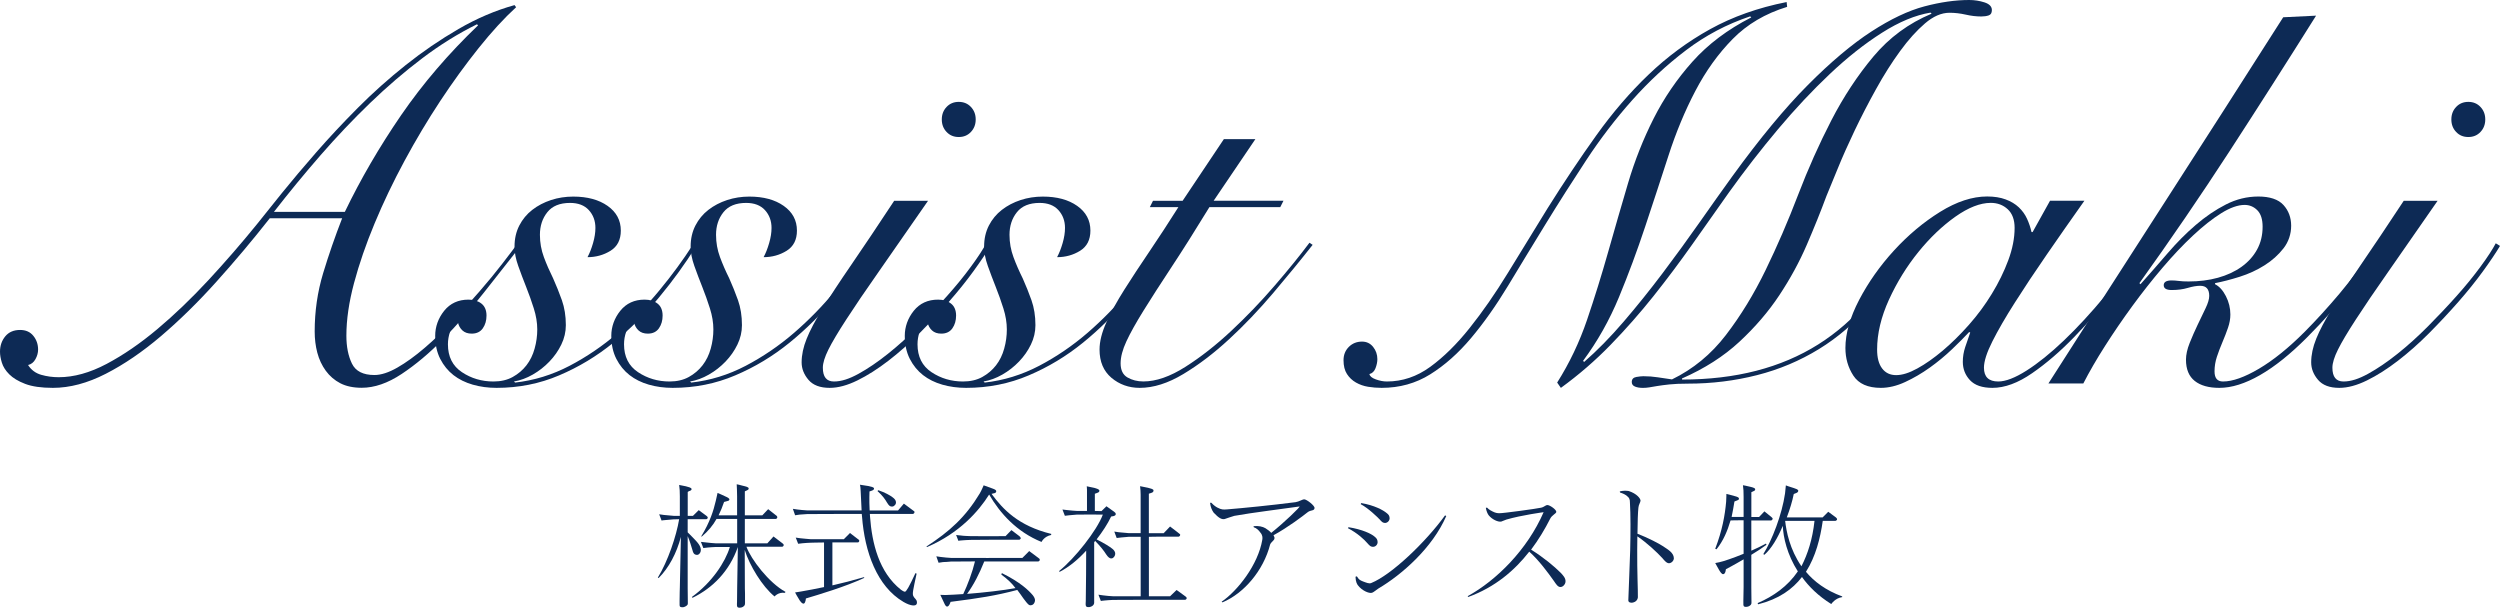 <svg width="181" height="44" viewBox="0 0 181 44" fill="none" xmlns="http://www.w3.org/2000/svg">
<path d="M19.529 15.806C18.277 17.399 16.988 18.929 15.661 20.405C14.335 21.882 13 23.188 11.66 24.331C10.319 25.473 8.985 26.383 7.658 27.062C6.331 27.741 5.055 28.081 3.83 28.081C2.989 28.081 2.319 27.984 1.82 27.792C1.321 27.601 0.938 27.369 0.67 27.1C0.402 26.831 0.222 26.548 0.134 26.254C0.043 25.96 0 25.696 0 25.465C0 25.028 0.129 24.657 0.383 24.349C0.638 24.042 0.994 23.889 1.455 23.889C1.863 23.889 2.182 24.029 2.412 24.312C2.643 24.595 2.758 24.929 2.758 25.311C2.758 25.543 2.694 25.772 2.568 26.003C2.439 26.235 2.262 26.375 2.032 26.427C2.262 26.788 2.581 27.022 2.989 27.138C3.396 27.254 3.817 27.31 4.251 27.31C5.347 27.31 6.503 26.99 7.717 26.348C8.928 25.707 10.153 24.867 11.392 23.827C12.63 22.787 13.86 21.607 15.085 20.287C16.31 18.966 17.484 17.611 18.607 16.227C19.092 15.61 19.698 14.855 20.427 13.956C21.154 13.058 21.976 12.083 22.896 11.03C23.815 9.979 24.815 8.907 25.9 7.816C26.986 6.724 28.141 5.693 29.366 4.717C30.591 3.742 31.867 2.869 33.194 2.101C34.52 1.331 35.874 0.754 37.252 0.369L37.367 0.523C36.499 1.317 35.593 2.306 34.649 3.486C33.706 4.666 32.778 5.943 31.872 7.315C30.966 8.689 30.106 10.13 29.288 11.644C28.471 13.158 27.75 14.664 27.125 16.165C26.501 17.665 26.002 19.109 25.632 20.494C25.262 21.879 25.078 23.151 25.078 24.304C25.078 25.098 25.212 25.772 25.48 26.324C25.748 26.876 26.289 27.151 27.107 27.151C27.592 27.151 28.147 26.971 28.771 26.612C29.396 26.254 30.052 25.78 30.744 25.187C31.433 24.597 32.116 23.943 32.792 23.226C33.467 22.509 34.113 21.795 34.724 21.09C35.338 20.384 35.885 19.718 36.37 19.088C36.855 18.46 37.238 17.953 37.52 17.568L37.788 17.684C36.919 18.786 36 19.955 35.032 21.186C34.062 22.418 33.078 23.541 32.084 24.554C31.09 25.567 30.087 26.408 29.079 27.076C28.072 27.744 27.107 28.075 26.19 28.075C25.579 28.075 25.061 27.965 24.641 27.749C24.22 27.531 23.869 27.229 23.587 26.844C23.306 26.459 23.102 26.022 22.973 25.535C22.845 25.047 22.783 24.535 22.783 23.996C22.783 22.534 22.987 21.13 23.394 19.783C23.802 18.436 24.263 17.108 24.772 15.801H19.526L19.529 15.806ZM24.965 15.343C26.115 12.956 27.474 10.623 29.042 8.338C30.613 6.056 32.467 3.888 34.612 1.835L34.534 1.757C33.18 2.425 31.859 3.244 30.572 4.219C29.283 5.194 28.026 6.272 26.801 7.452C25.576 8.632 24.383 9.89 23.22 11.224C22.059 12.557 20.928 13.931 19.832 15.34H24.962L24.965 15.343Z" fill="#0D2A55"/>
<path d="M50.386 17.846C49.619 19.077 48.732 20.303 47.724 21.52C46.716 22.738 45.612 23.835 44.411 24.81C43.21 25.785 41.902 26.575 40.487 27.175C39.072 27.779 37.557 28.081 35.949 28.081C35.335 28.081 34.762 28.003 34.226 27.849C33.69 27.695 33.223 27.464 32.829 27.157C32.435 26.849 32.116 26.459 31.872 25.982C31.631 25.508 31.508 24.95 31.508 24.309C31.508 23.668 31.725 23.04 32.159 22.501C32.593 21.962 33.18 21.693 33.92 21.693C34.303 21.693 34.614 21.79 34.858 21.981C35.099 22.172 35.223 22.463 35.223 22.846C35.223 23.207 35.134 23.514 34.955 23.77C34.775 24.026 34.507 24.155 34.151 24.155C33.869 24.155 33.647 24.077 33.48 23.924C33.314 23.77 33.207 23.576 33.156 23.347C32.875 23.501 32.684 23.727 32.583 24.021C32.481 24.317 32.43 24.616 32.43 24.926C32.43 25.823 32.767 26.497 33.446 26.947C34.121 27.396 34.882 27.62 35.724 27.62C36.26 27.62 36.726 27.512 37.12 27.294C37.514 27.076 37.847 26.793 38.115 26.448C38.383 26.101 38.581 25.696 38.707 25.236C38.836 24.775 38.898 24.312 38.898 23.851C38.898 23.363 38.814 22.857 38.648 22.331C38.482 21.806 38.297 21.286 38.093 20.772C37.89 20.26 37.697 19.753 37.52 19.252C37.34 18.751 37.252 18.285 37.252 17.849C37.252 17.285 37.367 16.779 37.597 16.329C37.828 15.882 38.139 15.502 38.536 15.195C38.932 14.888 39.383 14.651 39.895 14.483C40.404 14.316 40.94 14.233 41.503 14.233C42.524 14.233 43.352 14.457 43.99 14.906C44.628 15.356 44.947 15.952 44.947 16.695C44.947 17.363 44.698 17.849 44.199 18.158C43.701 18.465 43.146 18.619 42.535 18.619C42.688 18.336 42.822 17.997 42.937 17.598C43.052 17.202 43.108 16.835 43.108 16.501C43.108 15.989 42.948 15.559 42.631 15.211C42.312 14.863 41.859 14.691 41.272 14.691C40.533 14.691 39.983 14.915 39.627 15.364C39.267 15.814 39.09 16.359 39.09 17C39.09 17.566 39.187 18.104 39.377 18.616C39.568 19.131 39.793 19.643 40.047 20.155C40.278 20.669 40.487 21.195 40.68 21.733C40.87 22.272 40.967 22.876 40.967 23.541C40.967 24.029 40.857 24.497 40.64 24.945C40.423 25.395 40.136 25.804 39.779 26.176C39.423 26.548 39.021 26.863 38.573 27.119C38.126 27.375 37.673 27.542 37.214 27.62L37.292 27.698C38.67 27.545 39.983 27.14 41.235 26.486C42.484 25.831 43.653 25.036 44.738 24.099C45.824 23.161 46.823 22.137 47.743 21.019C48.662 19.904 49.466 18.808 50.155 17.73L50.386 17.846Z" fill="#0D2A55"/>
<path d="M63.136 17.846C62.37 19.077 61.482 20.303 60.474 21.52C59.467 22.738 58.362 23.835 57.162 24.81C55.961 25.785 54.653 26.575 53.237 27.175C51.822 27.779 50.308 28.081 48.7 28.081C48.086 28.081 47.512 28.003 46.976 27.849C46.44 27.695 45.974 27.464 45.58 27.157C45.186 26.849 44.867 26.459 44.623 25.982C44.382 25.508 44.258 24.95 44.258 24.309C44.258 23.668 44.475 23.04 44.91 22.501C45.344 21.962 45.931 21.693 46.671 21.693C47.054 21.693 47.365 21.79 47.609 21.981C47.85 22.172 47.973 22.463 47.973 22.846C47.973 23.207 47.885 23.514 47.705 23.77C47.526 24.026 47.258 24.155 46.901 24.155C46.62 24.155 46.397 24.077 46.231 23.924C46.065 23.77 45.958 23.576 45.907 23.347C45.625 23.501 45.435 23.727 45.333 24.021C45.231 24.317 45.18 24.616 45.18 24.926C45.18 25.823 45.518 26.497 46.196 26.947C46.872 27.396 47.633 27.62 48.474 27.62C49.011 27.62 49.477 27.512 49.871 27.294C50.265 27.076 50.597 26.793 50.865 26.448C51.133 26.101 51.332 25.696 51.458 25.236C51.586 24.775 51.648 24.312 51.648 23.851C51.648 23.363 51.565 22.857 51.399 22.331C51.233 21.806 51.048 21.286 50.844 20.772C50.64 20.26 50.447 19.753 50.27 19.252C50.091 18.751 50.002 18.285 50.002 17.849C50.002 17.285 50.118 16.779 50.348 16.329C50.579 15.882 50.889 15.502 51.286 15.195C51.683 14.888 52.133 14.651 52.645 14.483C53.154 14.316 53.691 14.233 54.253 14.233C55.275 14.233 56.103 14.457 56.741 14.906C57.379 15.356 57.698 15.952 57.698 16.695C57.698 17.363 57.448 17.849 56.95 18.158C56.451 18.465 55.896 18.619 55.285 18.619C55.438 18.336 55.572 17.997 55.687 17.598C55.803 17.202 55.859 16.835 55.859 16.501C55.859 15.989 55.698 15.559 55.382 15.211C55.063 14.863 54.61 14.691 54.023 14.691C53.283 14.691 52.734 14.915 52.377 15.364C52.018 15.814 51.841 16.359 51.841 17C51.841 17.566 51.938 18.104 52.128 18.616C52.318 19.131 52.543 19.643 52.798 20.155C53.028 20.669 53.237 21.195 53.431 21.733C53.621 22.272 53.717 22.876 53.717 23.541C53.717 24.029 53.607 24.497 53.39 24.945C53.173 25.395 52.886 25.804 52.53 26.176C52.173 26.548 51.771 26.863 51.324 27.119C50.876 27.375 50.423 27.542 49.965 27.62L50.042 27.698C51.42 27.545 52.734 27.14 53.985 26.486C55.234 25.831 56.403 25.036 57.489 24.099C58.574 23.161 59.574 22.137 60.493 21.019C61.413 19.904 62.217 18.808 62.906 17.73L63.136 17.846Z" fill="#0D2A55"/>
<path d="M67.192 14.535C65.787 16.561 64.6 18.269 63.632 19.654C62.662 21.038 61.876 22.194 61.279 23.118C60.678 24.042 60.244 24.772 59.976 25.311C59.708 25.85 59.574 26.286 59.574 26.62C59.574 27.289 59.842 27.62 60.378 27.62C60.914 27.62 61.482 27.434 62.158 27.062C62.833 26.691 63.541 26.211 64.283 25.618C65.023 25.028 65.763 24.363 66.503 23.617C67.242 22.87 67.939 22.135 68.588 21.405C69.239 20.675 69.813 19.969 70.311 19.287C70.81 18.608 71.172 18.05 71.402 17.614L71.708 17.805C71.402 18.32 70.987 18.934 70.464 19.654C69.942 20.373 69.347 21.111 68.684 21.865C68.02 22.622 67.317 23.371 66.578 24.118C65.838 24.861 65.085 25.529 64.318 26.119C63.552 26.709 62.806 27.184 62.077 27.542C61.348 27.9 60.681 28.081 60.067 28.081C59.378 28.081 58.866 27.889 58.537 27.504C58.207 27.119 58.038 26.696 58.038 26.235C58.038 25.696 58.159 25.125 58.403 24.522C58.644 23.918 59.035 23.183 59.571 22.31C60.107 21.437 60.801 20.381 61.657 19.136C62.512 17.892 63.538 16.359 64.739 14.537H67.189L67.192 14.535ZM69.413 7.376C69.77 7.376 70.065 7.498 70.295 7.743C70.526 7.988 70.641 8.287 70.641 8.648C70.641 9.009 70.526 9.308 70.295 9.553C70.065 9.798 69.773 9.92 69.413 9.92C69.054 9.92 68.762 9.798 68.532 9.553C68.301 9.311 68.186 9.009 68.186 8.648C68.186 8.287 68.301 7.988 68.532 7.743C68.762 7.5 69.054 7.376 69.413 7.376Z" fill="#0D2A55"/>
<path d="M84.383 17.846C83.617 19.077 82.73 20.303 81.722 21.52C80.714 22.738 79.61 23.835 78.409 24.81C77.208 25.785 75.9 26.575 74.485 27.175C73.07 27.779 71.555 28.081 69.947 28.081C69.333 28.081 68.76 28.003 68.223 27.849C67.687 27.695 67.221 27.464 66.827 27.157C66.433 26.849 66.114 26.459 65.87 25.982C65.629 25.508 65.506 24.95 65.506 24.309C65.506 23.668 65.723 23.04 66.157 22.501C66.591 21.962 67.178 21.693 67.918 21.693C68.301 21.693 68.612 21.79 68.856 21.981C69.097 22.172 69.221 22.463 69.221 22.846C69.221 23.207 69.132 23.514 68.953 23.77C68.773 24.026 68.505 24.155 68.148 24.155C67.867 24.155 67.644 24.077 67.478 23.924C67.312 23.77 67.205 23.576 67.154 23.347C66.873 23.501 66.682 23.727 66.58 24.021C66.478 24.317 66.428 24.616 66.428 24.926C66.428 25.823 66.765 26.497 67.444 26.947C68.119 27.396 68.88 27.62 69.722 27.62C70.258 27.62 70.724 27.512 71.118 27.294C71.512 27.076 71.845 26.793 72.113 26.448C72.381 26.101 72.579 25.696 72.705 25.236C72.834 24.775 72.895 24.312 72.895 23.851C72.895 23.363 72.812 22.857 72.646 22.331C72.48 21.806 72.295 21.286 72.091 20.772C71.888 20.26 71.695 19.753 71.518 19.252C71.338 18.751 71.25 18.285 71.25 17.849C71.25 17.285 71.365 16.779 71.595 16.329C71.826 15.882 72.137 15.502 72.534 15.195C72.93 14.888 73.38 14.651 73.892 14.483C74.402 14.316 74.938 14.233 75.501 14.233C76.522 14.233 77.35 14.457 77.988 14.906C78.626 15.356 78.945 15.952 78.945 16.695C78.945 17.363 78.696 17.849 78.197 18.158C77.699 18.465 77.144 18.619 76.533 18.619C76.685 18.336 76.819 17.997 76.935 17.598C77.05 17.202 77.106 16.835 77.106 16.501C77.106 15.989 76.945 15.559 76.629 15.211C76.31 14.863 75.857 14.691 75.27 14.691C74.53 14.691 73.981 14.915 73.624 15.364C73.265 15.814 73.088 16.359 73.088 17C73.088 17.566 73.185 18.104 73.375 18.616C73.565 19.131 73.791 19.643 74.045 20.155C74.276 20.669 74.485 21.195 74.678 21.733C74.868 22.272 74.965 22.876 74.965 23.541C74.965 24.029 74.855 24.497 74.638 24.945C74.421 25.395 74.134 25.804 73.777 26.176C73.421 26.548 73.019 26.863 72.571 27.119C72.123 27.375 71.67 27.542 71.212 27.62L71.29 27.698C72.668 27.545 73.981 27.14 75.233 26.486C76.482 25.831 77.65 25.036 78.736 24.099C79.821 23.161 80.821 22.137 81.741 21.019C82.66 19.904 83.464 18.808 84.153 17.73L84.383 17.846Z" fill="#0D2A55"/>
<path d="M90.891 10.071L87.868 14.535H92.923L92.692 14.995H87.562C86.541 16.663 85.63 18.107 84.826 19.325C84.022 20.543 83.346 21.596 82.797 22.48C82.247 23.366 81.832 24.11 81.553 24.71C81.272 25.314 81.132 25.845 81.132 26.308C81.132 26.796 81.298 27.135 81.631 27.329C81.963 27.52 82.346 27.617 82.781 27.617C83.7 27.617 84.713 27.264 85.825 26.558C86.935 25.853 88.039 24.988 89.138 23.961C90.235 22.935 91.283 21.844 92.277 20.691C93.272 19.538 94.116 18.498 94.805 17.574L95.035 17.727C94.167 18.832 93.215 19.99 92.183 21.211C91.149 22.428 90.085 23.547 88.986 24.559C87.889 25.573 86.785 26.413 85.673 27.081C84.563 27.749 83.51 28.081 82.515 28.081C81.725 28.081 81.041 27.835 80.467 27.351C79.894 26.863 79.607 26.184 79.607 25.311C79.607 24.721 79.773 24.061 80.106 23.328C80.438 22.598 80.872 21.809 81.408 20.963C81.944 20.117 82.55 19.193 83.228 18.193C83.904 17.194 84.6 16.13 85.314 14.998H83.247L83.477 14.537H85.622L88.608 10.073H90.905L90.891 10.071Z" fill="#0D2A55"/>
<path d="M138.315 17.423C137.524 19.193 136.568 20.731 135.444 22.041C134.321 23.35 133.07 24.427 131.692 25.273C130.314 26.119 128.821 26.75 127.213 27.159C125.605 27.569 123.932 27.776 122.198 27.776C121.662 27.776 121.214 27.795 120.858 27.833C120.501 27.871 120.207 27.911 119.976 27.949C119.746 27.986 119.555 28.019 119.402 28.046C119.25 28.07 119.097 28.083 118.944 28.083C118.714 28.083 118.523 28.051 118.37 27.986C118.218 27.922 118.14 27.814 118.14 27.66C118.14 27.456 118.247 27.334 118.464 27.294C118.681 27.256 118.853 27.238 118.982 27.238C119.338 27.238 119.684 27.264 120.016 27.316C120.349 27.367 120.692 27.418 121.051 27.469C122.581 26.726 123.884 25.653 124.956 24.255C126.028 22.857 126.985 21.292 127.827 19.559C128.668 17.827 129.454 16.014 130.18 14.114C130.907 12.215 131.711 10.415 132.593 8.707C133.474 7.002 134.488 5.461 135.637 4.09C136.787 2.718 138.189 1.684 139.848 0.991L139.771 0.913C138.672 1.094 137.498 1.581 136.249 2.376C134.997 3.171 133.74 4.165 132.477 5.359C131.215 6.552 129.963 7.886 128.725 9.359C127.486 10.836 126.307 12.355 125.184 13.921C124.316 15.152 123.428 16.41 122.522 17.692C121.616 18.975 120.678 20.225 119.708 21.445C118.738 22.663 117.703 23.837 116.607 24.966C115.511 26.095 114.31 27.135 113.007 28.083L112.739 27.698C113.632 26.286 114.353 24.772 114.902 23.159C115.452 21.542 115.961 19.901 116.433 18.234C116.904 16.566 117.384 14.912 117.869 13.268C118.354 11.628 118.974 10.062 119.727 8.573C120.48 7.086 121.418 5.712 122.541 4.456C123.664 3.201 125.079 2.134 126.792 1.261L126.714 1.183C125.029 1.748 123.485 2.562 122.083 3.626C120.678 4.69 119.378 5.897 118.178 7.244C116.977 8.592 115.867 10.041 114.846 11.593C113.825 13.145 112.841 14.691 111.897 16.229C110.954 17.768 110.045 19.258 109.18 20.694C108.311 22.129 107.418 23.393 106.499 24.484C105.58 25.575 104.599 26.445 103.551 27.1C102.503 27.755 101.331 28.081 100.029 28.081C99.696 28.081 99.372 28.054 99.053 28.003C98.734 27.951 98.442 27.849 98.171 27.695C97.903 27.542 97.686 27.337 97.52 27.078C97.354 26.823 97.271 26.488 97.271 26.079C97.271 25.694 97.399 25.373 97.654 25.117C97.909 24.861 98.228 24.732 98.611 24.732C98.943 24.732 99.211 24.861 99.415 25.117C99.619 25.373 99.721 25.669 99.721 26.003C99.721 26.208 99.675 26.427 99.587 26.658C99.495 26.89 99.351 27.03 99.147 27.081C99.171 27.235 99.324 27.364 99.605 27.466C99.887 27.569 100.155 27.62 100.409 27.62C101.532 27.62 102.578 27.267 103.548 26.561C104.518 25.855 105.467 24.921 106.4 23.751C107.333 22.585 108.257 21.251 109.177 19.75C110.096 18.25 111.053 16.69 112.047 15.076C113.221 13.204 114.395 11.447 115.57 9.804C116.744 8.163 118.006 6.692 119.36 5.399C120.713 4.103 122.198 3.007 123.82 2.109C125.441 1.212 127.285 0.558 129.352 0.148L129.389 0.496C127.805 0.983 126.492 1.759 125.447 2.823C124.399 3.888 123.501 5.138 122.748 6.576C121.994 8.012 121.343 9.578 120.796 11.272C120.247 12.964 119.687 14.678 119.11 16.41C118.534 18.142 117.904 19.842 117.215 21.51C116.526 23.177 115.658 24.718 114.613 26.128L114.69 26.206C115.634 25.384 116.585 24.417 117.542 23.301C118.499 22.186 119.437 21.019 120.357 19.799C121.276 18.581 122.163 17.361 123.018 16.143C123.873 14.925 124.669 13.802 125.412 12.775C127.403 10.03 129.226 7.824 130.888 6.156C132.547 4.488 134.077 3.201 135.482 2.287C136.886 1.377 138.168 0.768 139.331 0.461C140.492 0.154 141.572 0 142.566 0C142.949 0 143.319 0.057 143.676 0.172C144.032 0.288 144.212 0.474 144.212 0.73C144.212 0.935 144.134 1.064 143.981 1.115C143.829 1.167 143.649 1.193 143.445 1.193C143.086 1.193 142.711 1.15 142.317 1.059C141.92 0.97 141.532 0.924 141.148 0.924C140.561 0.924 139.969 1.18 139.369 1.695C138.768 2.209 138.168 2.875 137.57 3.696C136.97 4.518 136.388 5.434 135.828 6.447C135.265 7.46 134.75 8.462 134.278 9.448C133.807 10.437 133.397 11.353 133.054 12.199C132.71 13.045 132.434 13.713 132.231 14.201C131.823 15.305 131.349 16.477 130.813 17.722C130.277 18.966 129.612 20.184 128.821 21.378C128.031 22.571 127.066 23.692 125.932 24.745C124.795 25.799 123.412 26.683 121.777 27.402V27.48C125.656 27.48 128.942 26.634 131.636 24.939C134.329 23.245 136.452 20.72 138.01 17.358L138.315 17.436V17.423Z" fill="#0D2A55"/>
<path d="M148.423 14.535H150.91C149.967 15.868 149.058 17.164 148.192 18.422C147.324 19.68 146.552 20.842 145.876 21.906C145.198 22.97 144.657 23.907 144.249 24.716C143.842 25.524 143.638 26.16 143.638 26.62C143.638 27.289 143.984 27.62 144.673 27.62C145.209 27.62 145.893 27.356 146.721 26.831C147.549 26.305 148.45 25.581 149.42 24.657C150.39 23.732 151.385 22.655 152.406 21.424C153.427 20.192 154.397 18.883 155.317 17.498L155.547 17.576C154.858 18.63 154.049 19.764 153.116 20.982C152.183 22.2 151.208 23.336 150.186 24.387C149.165 25.441 148.144 26.319 147.123 27.022C146.102 27.728 145.145 28.081 144.252 28.081C143.512 28.081 142.971 27.895 142.625 27.523C142.279 27.151 142.108 26.709 142.108 26.195C142.108 25.837 142.164 25.484 142.279 25.136C142.395 24.788 142.515 24.438 142.644 24.077L142.566 24.04C142.234 24.398 141.821 24.815 141.322 25.29C140.824 25.764 140.288 26.208 139.714 26.618C139.141 27.027 138.546 27.375 137.934 27.658C137.323 27.941 136.734 28.081 136.174 28.081C135.23 28.081 134.565 27.784 134.182 27.194C133.799 26.604 133.608 25.939 133.608 25.193C133.608 24.142 133.941 22.981 134.603 21.709C135.268 20.44 136.109 19.247 137.13 18.131C138.152 17.016 139.261 16.087 140.462 15.34C141.66 14.597 142.797 14.225 143.869 14.225C144.378 14.225 144.826 14.295 145.209 14.438C145.592 14.578 145.911 14.772 146.166 15.014C146.421 15.259 146.619 15.534 146.758 15.841C146.898 16.148 147.008 16.469 147.083 16.803H147.16L148.423 14.532V14.535ZM135.903 25.311C135.903 25.901 136.023 26.357 136.267 26.677C136.509 26.998 136.846 27.159 137.283 27.159C137.72 27.159 138.227 27 138.814 26.677C139.401 26.357 140.012 25.925 140.652 25.387C141.29 24.848 141.923 24.225 142.547 23.52C143.172 22.814 143.727 22.065 144.212 21.267C144.697 20.473 145.094 19.664 145.399 18.843C145.705 18.021 145.858 17.24 145.858 16.496C145.858 15.906 145.691 15.456 145.359 15.149C145.027 14.842 144.619 14.688 144.134 14.688C143.368 14.688 142.513 15.022 141.569 15.688C140.626 16.356 139.73 17.207 138.889 18.247C138.047 19.287 137.339 20.435 136.763 21.69C136.19 22.948 135.903 24.153 135.903 25.308V25.311Z" fill="#0D2A55"/>
<path d="M167.679 1.142C165.585 4.478 163.492 7.756 161.401 10.976C159.308 14.195 157.139 17.372 154.893 20.5L154.971 20.578C155.636 19.834 156.292 19.082 156.944 18.325C157.595 17.568 158.27 16.889 158.973 16.286C159.675 15.682 160.401 15.189 161.155 14.804C161.908 14.419 162.693 14.228 163.508 14.228C164.323 14.228 164.955 14.432 165.325 14.845C165.695 15.254 165.88 15.755 165.88 16.345C165.88 16.935 165.695 17.506 165.325 17.98C164.955 18.455 164.497 18.867 163.947 19.212C163.398 19.559 162.798 19.834 162.149 20.039C161.498 20.244 160.905 20.397 160.369 20.5V20.578C160.675 20.731 160.937 21.019 161.155 21.442C161.372 21.865 161.479 22.307 161.479 22.771C161.479 23.078 161.423 23.398 161.307 23.732C161.192 24.067 161.058 24.411 160.905 24.772C160.752 25.131 160.618 25.484 160.503 25.831C160.388 26.179 160.332 26.532 160.332 26.89C160.332 27.378 160.535 27.62 160.945 27.62C161.634 27.62 162.503 27.313 163.548 26.696C164.593 26.079 165.706 25.182 166.88 24.002C167.697 23.18 168.526 22.27 169.37 21.27C170.212 20.27 171.117 19.064 172.088 17.652L172.431 17.884C171.946 18.576 171.238 19.527 170.305 20.731C169.373 21.938 168.282 23.169 167.033 24.425C165.832 25.632 164.698 26.542 163.626 27.157C162.554 27.774 161.57 28.081 160.677 28.081C159.911 28.081 159.318 27.914 158.898 27.58C158.477 27.245 158.265 26.734 158.265 26.041C158.265 25.683 158.354 25.279 158.533 24.829C158.713 24.382 158.903 23.943 159.107 23.52C159.31 23.097 159.503 22.698 159.68 22.326C159.86 21.954 159.948 21.653 159.948 21.421C159.948 20.933 159.731 20.691 159.297 20.691C159.042 20.691 158.742 20.742 158.396 20.844C158.051 20.947 157.662 20.998 157.228 20.998C156.845 20.998 156.654 20.882 156.654 20.65C156.654 20.419 156.845 20.303 157.228 20.303C157.381 20.303 157.552 20.316 157.745 20.34C157.935 20.367 158.171 20.378 158.453 20.378C159.219 20.378 159.927 20.289 160.578 20.109C161.23 19.928 161.798 19.667 162.283 19.32C162.768 18.972 163.143 18.557 163.411 18.069C163.679 17.582 163.813 17.029 163.813 16.415C163.813 15.876 163.685 15.48 163.43 15.222C163.176 14.966 162.867 14.836 162.511 14.836C162.026 14.836 161.463 15.036 160.825 15.432C160.187 15.831 159.503 16.369 158.777 17.048C158.051 17.727 157.308 18.511 156.558 19.395C155.805 20.281 155.078 21.203 154.376 22.164C153.674 23.126 153.017 24.088 152.403 25.05C151.789 26.012 151.267 26.917 150.832 27.763H148.305C151.138 23.326 153.966 18.918 156.786 14.546C159.605 10.173 162.446 5.738 165.304 1.25L167.679 1.134V1.142Z" fill="#0D2A55"/>
<path d="M176.484 14.535C175.079 16.561 173.892 18.269 172.924 19.654C171.954 21.038 171.168 22.194 170.571 23.118C169.97 24.042 169.536 24.772 169.268 25.311C169 25.85 168.866 26.286 168.866 26.62C168.866 27.289 169.134 27.62 169.67 27.62C170.206 27.62 170.774 27.434 171.45 27.062C172.125 26.691 172.833 26.211 173.575 25.618C174.315 25.028 175.055 24.363 175.795 23.617C176.534 22.87 177.231 22.135 177.88 21.405C178.531 20.675 179.105 19.969 179.604 19.287C180.102 18.608 180.464 18.05 180.694 17.614L181 17.805C180.694 18.32 180.279 18.934 179.756 19.654C179.234 20.373 178.639 21.111 177.977 21.865C177.312 22.622 176.61 23.371 175.87 24.118C175.13 24.861 174.377 25.529 173.61 26.119C172.844 26.709 172.099 27.184 171.369 27.542C170.64 27.9 169.973 28.081 169.359 28.081C168.67 28.081 168.158 27.889 167.829 27.504C167.499 27.119 167.33 26.696 167.33 26.235C167.33 25.696 167.451 25.125 167.695 24.522C167.936 23.918 168.327 23.183 168.863 22.31C169.399 21.437 170.094 20.381 170.949 19.136C171.804 17.892 172.83 16.359 174.031 14.537H176.481L176.484 14.535ZM178.706 7.376C179.062 7.376 179.357 7.498 179.587 7.743C179.818 7.988 179.933 8.287 179.933 8.648C179.933 9.009 179.818 9.308 179.587 9.553C179.357 9.798 179.065 9.92 178.706 9.92C178.346 9.92 178.054 9.798 177.824 9.553C177.593 9.311 177.478 9.009 177.478 8.648C177.478 8.287 177.593 7.988 177.824 7.743C178.054 7.5 178.346 7.376 178.706 7.376Z" fill="#0D2A55"/>
<path d="M49.799 43.62C49.799 43.669 49.809 43.728 49.769 43.795C49.702 43.882 49.565 43.941 49.48 43.96C49.402 43.971 49.335 43.971 49.268 43.941C49.182 43.903 49.201 43.795 49.201 43.523C49.201 43.038 49.22 42.572 49.22 42.545L49.297 38.871C48.989 40.053 48.418 41.12 47.687 41.848L47.627 41.818C48.351 40.643 48.968 38.811 49.171 37.591C49.027 37.602 48.823 37.602 48.756 37.602C48.592 37.612 48.351 37.639 48.206 37.65C48.072 37.65 47.898 37.688 47.898 37.688L47.724 37.233C47.724 37.233 47.946 37.262 48.051 37.281C48.292 37.3 48.582 37.33 48.785 37.348H49.22V35.923C49.22 35.923 49.22 35.67 49.209 35.487C49.198 35.379 49.171 35.11 49.171 35.11C49.171 35.11 49.48 35.169 49.654 35.207C49.799 35.255 50.069 35.293 50.069 35.411C50.069 35.508 49.954 35.538 49.887 35.557C49.791 35.605 49.791 35.624 49.791 35.624V37.351H50.166L50.589 36.934C50.589 36.934 51.072 37.292 51.139 37.34C51.224 37.4 51.224 37.427 51.224 37.427C51.224 37.427 51.254 37.475 51.235 37.505C51.217 37.583 51.128 37.591 51.128 37.591H49.788V38.542C49.903 38.658 50.04 38.784 50.185 38.941C50.455 39.221 50.801 39.552 50.734 39.9C50.705 40.045 50.589 40.191 50.434 40.172C50.222 40.153 50.174 39.978 50.144 39.862C50.048 39.552 49.941 39.164 49.788 38.814V42.578C49.788 42.675 49.788 43.081 49.799 43.626V43.62ZM56.869 42.863L56.821 42.923C56.339 42.855 56.079 43.184 56.079 43.184C55.191 42.467 54.264 40.934 53.918 39.819L53.929 42.602C53.94 42.71 53.94 43.117 53.94 43.65C53.94 43.699 53.94 43.766 53.902 43.833C53.843 43.911 53.739 43.979 53.632 43.989C53.565 44.008 53.498 44 53.428 43.979C53.342 43.93 53.35 43.833 53.361 43.561C53.361 43.076 53.371 42.61 53.371 42.572L53.42 39.606C52.803 41.363 51.597 42.572 50.139 43.281L50.091 43.222C51.549 42.166 52.514 40.689 52.841 39.603H51.79C51.627 39.603 51.385 39.633 51.241 39.641C51.107 39.652 50.922 39.679 50.922 39.679L50.747 39.232C50.747 39.232 50.978 39.251 51.085 39.269C51.326 39.307 51.616 39.318 51.82 39.337H53.371V37.572H51.876C51.616 38.046 51.259 38.464 50.804 38.852C50.774 38.852 50.774 38.814 50.774 38.822C51.401 37.796 51.661 36.961 51.825 36.252C51.884 35.98 51.951 35.689 51.951 35.689C51.951 35.689 52.396 35.872 52.519 35.942C52.653 36.001 52.819 36.077 52.809 36.166C52.79 36.263 52.701 36.263 52.645 36.282C52.519 36.319 52.423 36.341 52.423 36.341C52.307 36.691 52.171 37.009 52.026 37.311H53.366V35.923C53.366 35.923 53.366 35.621 53.355 35.449C53.355 35.314 53.337 35.061 53.337 35.061C53.337 35.061 53.637 35.12 53.782 35.169C53.937 35.207 54.205 35.255 54.205 35.363C54.205 35.449 54.146 35.471 54.071 35.508C53.964 35.546 53.926 35.576 53.926 35.576V37.311H55.191L55.615 36.864C55.615 36.864 56.105 37.252 56.183 37.311C56.261 37.359 56.261 37.397 56.261 37.397C56.261 37.397 56.29 37.435 56.272 37.475C56.253 37.553 56.175 37.572 56.175 37.572H53.926V39.337H55.556L56.001 38.841C56.001 38.841 56.569 39.277 56.639 39.326C56.725 39.385 56.725 39.412 56.725 39.412C56.725 39.412 56.754 39.461 56.735 39.498C56.698 39.577 56.628 39.585 56.628 39.585H54.042C54.369 40.487 55.663 42.193 56.869 42.852V42.863Z" fill="#0D2A55"/>
<path d="M57.566 37.305L57.403 36.839C57.403 36.839 57.625 36.877 57.73 36.888C57.96 36.917 58.164 36.936 58.472 36.955H62.38C62.351 36.392 62.313 35.568 62.313 35.568C62.313 35.568 62.303 35.433 62.294 35.288C62.284 35.172 62.257 35.093 62.257 35.093C62.257 35.093 62.721 35.161 62.884 35.191C63.04 35.228 63.281 35.269 63.281 35.366C63.281 35.452 63.203 35.492 63.125 35.522C63.018 35.56 62.951 35.581 62.951 35.581C62.951 35.581 62.922 36.212 62.962 36.958H65.018L65.441 36.462C65.441 36.462 66.02 36.888 66.106 36.958C66.165 36.987 66.202 37.036 66.202 37.036C66.202 37.036 66.221 37.084 66.202 37.122C66.165 37.2 66.095 37.208 66.095 37.208H62.978L62.989 37.392C63.133 39.35 63.635 41.425 65.227 42.696C65.275 42.726 65.43 42.842 65.516 42.842C65.613 42.842 65.835 42.454 66.278 41.495L66.363 41.532C66.103 42.734 66.036 43.006 66.133 43.17C66.21 43.335 66.363 43.383 66.385 43.577C66.433 43.965 65.921 43.879 65.409 43.577C63.498 42.454 62.603 39.97 62.41 37.392L62.391 37.208H61.166C61.166 37.208 58.531 37.219 58.446 37.219C58.271 37.23 58.07 37.238 57.896 37.257C57.751 37.276 57.569 37.305 57.569 37.305H57.566ZM59.66 42.513V39.275C59.236 39.285 58.714 39.285 58.665 39.294C58.491 39.294 58.25 39.323 58.105 39.331C57.971 39.342 57.786 39.369 57.786 39.369L57.612 38.922C57.612 38.922 57.842 38.959 57.95 38.97C58.191 39 58.491 39.019 58.692 39.038H61.094L61.539 38.59C61.539 38.59 62.069 38.989 62.107 39.027C62.144 39.056 62.193 39.086 62.203 39.105C62.203 39.124 62.214 39.172 62.203 39.202C62.155 39.288 62.088 39.269 62.088 39.269H60.265V42.381C60.989 42.217 61.742 42.023 62.544 41.788L62.581 41.837C61.182 42.486 59.282 43.049 58.346 43.329C58.346 43.329 58.328 43.65 58.202 43.699C58.086 43.728 57.99 43.591 57.901 43.475C57.746 43.243 57.564 42.893 57.564 42.893C57.564 42.893 57.824 42.855 57.987 42.826C58.518 42.729 59.086 42.632 59.657 42.505L59.66 42.513ZM64.224 36.395C64.09 36.163 63.924 35.91 63.53 35.551L63.589 35.492C64.082 35.657 64.447 35.869 64.613 35.996C64.795 36.123 64.854 36.239 64.865 36.336C64.894 36.5 64.75 36.656 64.613 36.675C64.42 36.694 64.323 36.559 64.227 36.395H64.224Z" fill="#0D2A55"/>
<path d="M76.112 38.655L76.101 38.733C75.581 38.841 75.407 39.237 75.407 39.237C73.614 38.51 72.407 37.171 71.614 35.805C70.853 37.017 69.462 38.599 67.119 39.606L67.071 39.568C68.76 38.472 69.907 37.435 70.939 35.718C71.054 35.525 71.217 35.137 71.217 35.137C71.217 35.137 71.67 35.301 71.855 35.368C72.078 35.446 72.145 35.503 72.126 35.592C72.115 35.678 72.011 35.708 71.944 35.718C71.885 35.729 71.81 35.748 71.788 35.756C72.609 36.872 73.729 38.073 76.112 38.655ZM75.273 40.487C75.273 40.517 75.284 40.536 75.273 40.573C75.225 40.651 75.158 40.651 75.158 40.651H71.26C70.904 41.543 70.499 42.33 70.017 42.998C71.252 42.901 72.611 42.745 73.52 42.58C73.279 42.252 72.952 41.931 72.496 41.6L72.534 41.492C73.884 42.16 74.474 42.742 74.772 43.092C74.975 43.354 74.954 43.499 74.887 43.645C74.828 43.779 74.675 43.857 74.53 43.809C74.396 43.75 74.222 43.488 74.085 43.313C73.951 43.119 73.807 42.914 73.651 42.712C72.078 43.13 70.872 43.313 68.819 43.575C68.819 43.575 68.741 43.884 68.588 43.914C68.481 43.925 68.424 43.806 68.358 43.661C68.28 43.496 68.079 43.068 68.079 43.068C68.079 43.068 68.339 43.079 68.454 43.079C68.84 43.068 69.285 43.041 69.738 43.011C70.057 42.343 70.403 41.422 70.588 40.646C70.027 40.646 68.888 40.657 68.84 40.657C68.658 40.676 68.424 40.694 68.28 40.694C68.135 40.713 67.953 40.743 67.953 40.743L67.789 40.277C67.789 40.277 68.012 40.315 68.116 40.325C68.358 40.355 68.658 40.385 68.859 40.393C68.985 40.404 74.021 40.393 74.021 40.393L74.514 39.897C74.514 39.897 75.123 40.344 75.179 40.393C75.238 40.441 75.265 40.46 75.275 40.479L75.273 40.487ZM69.714 39.118C69.569 39.118 69.387 39.156 69.387 39.156L69.223 38.73C69.223 38.73 69.446 38.768 69.55 38.768C69.791 38.806 70.092 38.806 70.293 38.817C70.408 38.828 72.802 38.817 72.802 38.817L73.225 38.38C73.225 38.38 73.756 38.787 73.804 38.817C73.852 38.855 73.882 38.914 73.882 38.914C73.882 38.914 73.911 38.951 73.9 38.992C73.852 39.07 73.793 39.078 73.793 39.078H71.759C71.759 39.078 70.349 39.089 70.274 39.089C70.092 39.1 69.859 39.1 69.714 39.118Z" fill="#0D2A55"/>
<path d="M76.72 41.398L76.672 41.349C77.819 40.428 79.422 38.402 79.846 37.257C79.846 37.246 78.023 37.257 77.975 37.257C77.8 37.268 77.559 37.286 77.414 37.305C77.28 37.316 77.096 37.343 77.096 37.343L76.921 36.888C76.921 36.888 77.103 36.907 77.222 36.925C77.492 36.955 77.79 36.985 77.993 36.993H78.698V35.46C78.698 35.352 78.68 35.207 78.68 35.207C78.68 35.207 79.066 35.285 79.229 35.322C79.385 35.371 79.596 35.419 79.596 35.527C79.596 35.624 79.519 35.654 79.441 35.684C79.334 35.732 79.267 35.743 79.267 35.743V36.993C79.537 36.993 79.749 37.004 79.749 37.004L80.106 36.653C80.106 36.653 80.588 36.993 80.666 37.052C80.733 37.111 80.781 37.138 80.781 37.227C80.781 37.316 80.674 37.354 80.588 37.373C80.502 37.383 80.443 37.392 80.443 37.402C80.191 37.936 79.816 38.507 79.393 39.051C79.972 39.342 80.339 39.574 80.532 39.73C80.647 39.816 80.754 39.954 80.743 40.107C80.733 40.253 80.618 40.417 80.484 40.428C80.349 40.447 80.231 40.35 80.087 40.137C79.923 39.876 79.682 39.566 79.285 39.159C79.267 39.188 79.237 39.237 79.218 39.267V43.65C79.218 43.65 79.208 43.736 79.17 43.785C79.111 43.871 79.015 43.919 78.899 43.949C78.832 43.96 78.725 43.96 78.677 43.93C78.58 43.882 78.599 43.755 78.61 43.513C78.629 42.475 78.639 40.719 78.639 39.867C78.06 40.509 77.385 41.061 76.72 41.4V41.398ZM85.19 42.718C85.19 42.718 85.769 43.135 85.817 43.173C85.884 43.211 85.903 43.259 85.903 43.259C85.903 43.259 85.922 43.308 85.914 43.337C85.876 43.416 85.807 43.424 85.807 43.424H83C83 43.424 80.655 43.434 80.58 43.434C80.406 43.434 80.165 43.464 80.02 43.472C79.875 43.48 79.701 43.51 79.701 43.51L79.527 43.055C79.527 43.055 79.757 43.092 79.854 43.103C80.065 43.133 80.395 43.162 80.596 43.17H82.585V38.865H81.716C81.553 38.876 81.301 38.895 81.167 38.914C81.022 38.925 80.848 38.951 80.848 38.951L80.674 38.485C80.674 38.485 80.896 38.515 81.001 38.534C81.242 38.563 81.542 38.582 81.743 38.601H82.582V35.829C82.582 35.829 82.582 35.624 82.572 35.519C82.561 35.403 82.542 35.199 82.542 35.199C82.542 35.199 82.939 35.277 83.11 35.314C83.274 35.363 83.515 35.401 83.515 35.508C83.515 35.616 83.448 35.654 83.359 35.684C83.225 35.721 83.177 35.743 83.177 35.743V38.604H84.249L84.713 38.119C84.713 38.119 85.099 38.421 85.244 38.526C85.378 38.633 85.437 38.682 85.437 38.682C85.437 38.682 85.456 38.73 85.437 38.768C85.399 38.846 85.33 38.855 85.33 38.855H83.845C83.845 38.855 83.544 38.855 83.18 38.865V43.17H84.713L85.185 42.715L85.19 42.718Z" fill="#0D2A55"/>
<path d="M95.175 36.783C95.145 37.014 94.904 36.898 94.663 37.093C94.325 37.365 93.234 38.189 92.202 38.752C92.261 38.849 92.288 38.935 92.269 38.995C92.24 39.14 92.038 39.237 91.961 39.412C91.468 41.322 90.06 42.96 88.506 43.612L88.447 43.564C89.615 42.758 91.082 40.889 91.39 39.084C91.419 38.919 91.409 38.733 91.245 38.55C91.138 38.394 90.966 38.229 90.773 38.173L90.755 38.095C91.122 38.057 91.411 38.124 91.612 38.24C91.795 38.356 91.939 38.464 92.036 38.58C92.934 37.871 94.215 36.64 94.081 36.669C92.315 36.923 90.849 37.087 89.364 37.348C89.23 37.378 88.814 37.532 88.659 37.58C88.447 37.618 88.243 37.513 87.868 37.114C87.734 36.92 87.645 36.715 87.608 36.406L87.694 36.395C87.916 36.626 88.042 36.697 88.147 36.753C88.447 36.909 88.57 36.898 88.833 36.88C90.039 36.783 91.977 36.589 93.802 36.357C94.054 36.319 94.285 36.152 94.429 36.152C94.604 36.152 95.201 36.618 95.172 36.783H95.175Z" fill="#0D2A55"/>
<path d="M97.635 38.17C98.619 38.326 99.286 38.644 99.517 38.849C99.691 38.984 99.728 39.081 99.739 39.237C99.75 39.412 99.605 39.577 99.439 39.587C99.227 39.606 99.131 39.471 99.005 39.334C98.764 39.054 98.292 38.607 97.587 38.237L97.635 38.17ZM98.321 42.386C98.254 42.3 98.147 42.125 98.139 41.756L98.236 41.726C98.391 41.98 98.466 42.007 98.68 42.096C98.911 42.182 99.133 42.279 99.278 42.211C100.755 41.611 103.224 39.245 104.623 37.313L104.709 37.362C103.706 39.671 101.487 41.611 99.798 42.607C99.643 42.704 99.471 42.869 99.335 42.917C99.112 42.984 98.6 42.753 98.321 42.384V42.386ZM98.514 36.5L98.552 36.422C99.498 36.578 100.144 36.936 100.385 37.138C100.559 37.265 100.597 37.362 100.608 37.507C100.618 37.672 100.482 37.836 100.318 37.858C100.114 37.877 100.01 37.75 99.895 37.615C99.721 37.432 99.075 36.801 98.514 36.5Z" fill="#0D2A55"/>
<path d="M106.306 43.222L106.258 43.162C108.333 42.028 110.581 39.797 111.758 37.082C111.758 37.082 110.166 37.295 109.067 37.615C108.96 37.645 108.796 37.731 108.692 37.761C108.469 37.809 108.035 37.615 107.786 37.313C107.7 37.206 107.611 36.993 107.574 36.769L107.66 36.75C107.804 36.907 107.987 36.993 108.064 37.031C108.268 37.138 108.413 37.157 108.558 37.157C108.799 37.168 111.278 36.828 111.568 36.758C111.809 36.71 111.887 36.565 112.039 36.565C112.222 36.575 112.677 36.893 112.677 37.06C112.667 37.187 112.358 37.292 112.232 37.556C111.857 38.302 111.402 39.059 110.852 39.795C111.758 40.358 112.53 41.007 112.986 41.462C113.16 41.646 113.372 41.861 113.342 42.13C113.323 42.314 113.149 42.508 112.967 42.5C112.785 42.5 112.648 42.276 112.503 42.063C112.069 41.452 111.423 40.571 110.718 39.94C109.667 41.287 108.268 42.5 106.309 43.219L106.306 43.222Z" fill="#0D2A55"/>
<path d="M118.585 43.211C118.574 43.685 117.872 43.763 117.891 43.453C117.92 42.57 117.998 40.797 118.025 39.846C118.054 38.585 118.062 37.238 118.006 36.365C118.006 36.182 117.987 36.044 117.735 35.861C117.658 35.813 117.58 35.754 117.29 35.657L117.272 35.578C117.483 35.519 117.743 35.519 117.918 35.549C118.515 35.743 118.775 36.101 118.775 36.247C118.775 36.354 118.63 36.556 118.62 36.761C118.582 37.12 118.561 37.779 118.553 38.642C119.354 38.951 120.134 39.369 120.367 39.525C120.724 39.768 121.169 39.991 121.188 40.409C121.188 40.584 121.043 40.748 120.861 40.778C120.678 40.797 120.512 40.595 120.349 40.401C119.963 39.983 119.276 39.334 118.545 38.83C118.545 39.132 118.545 39.45 118.534 39.781C118.523 41.39 118.593 42.818 118.582 43.214L118.585 43.211Z" fill="#0D2A55"/>
<path d="M124.278 39.77L124.182 39.733C124.693 38.394 124.886 37.308 124.972 36.33C124.991 36.058 124.991 35.759 124.991 35.759C124.991 35.759 125.444 35.867 125.581 35.915C125.725 35.953 125.908 36.001 125.9 36.098C125.9 36.195 125.833 36.206 125.766 36.233C125.669 36.263 125.573 36.311 125.573 36.311C125.514 36.68 125.447 37.057 125.369 37.427H126.237V35.983C126.237 35.983 126.237 35.692 126.227 35.508C126.216 35.401 126.189 35.131 126.189 35.131C126.189 35.131 126.489 35.18 126.653 35.228C126.808 35.266 127.076 35.314 127.076 35.422C127.076 35.519 127.009 35.538 126.942 35.568C126.865 35.597 126.798 35.635 126.798 35.635V37.429H127.358L127.744 37.023L128.245 37.429L128.331 37.516C128.331 37.516 128.349 37.564 128.331 37.594C128.293 37.68 128.224 37.68 128.224 37.68H126.795V39.87C127.181 39.706 127.548 39.52 127.856 39.356L127.894 39.442C127.586 39.673 127.2 39.927 126.795 40.169V42.535C126.795 42.632 126.795 43.049 126.806 43.591C126.806 43.639 126.816 43.699 126.768 43.774C126.709 43.852 126.594 43.919 126.489 43.93C126.422 43.949 126.345 43.941 126.296 43.919C126.2 43.882 126.219 43.763 126.219 43.502C126.229 43.006 126.237 42.543 126.237 42.502V40.495C125.551 40.902 124.953 41.212 124.953 41.212C124.953 41.212 124.935 41.562 124.76 41.57C124.653 41.581 124.538 41.395 124.452 41.249C124.366 41.093 124.182 40.765 124.182 40.765C124.182 40.765 124.356 40.735 124.482 40.705C124.771 40.646 125.506 40.395 126.237 40.094V37.669C125.841 37.669 125.428 37.669 125.291 37.68C125.069 38.445 124.76 39.164 124.278 39.765V39.77ZM131.968 37.712C131.786 38.981 131.456 40.29 130.751 41.398C131.341 42.106 132.188 42.745 133.375 43.181V43.23C132.855 43.308 132.584 43.733 132.584 43.733C131.649 43.152 130.955 42.465 130.462 41.775C129.775 42.667 128.784 43.375 127.288 43.752L127.251 43.666C128.398 43.17 129.422 42.454 130.164 41.368C129.381 40.137 129.113 38.914 129.073 38.071C128.706 38.954 128.234 39.749 127.741 40.166L127.663 40.118C128.291 39.118 129.014 37.268 129.237 35.724C129.266 35.444 129.296 35.142 129.296 35.142C129.296 35.142 129.574 35.25 129.875 35.336C130.009 35.384 130.194 35.433 130.194 35.53C130.194 35.627 130.116 35.665 130.049 35.694C129.952 35.724 129.867 35.772 129.867 35.772C129.77 36.268 129.588 36.869 129.365 37.459H131.96L132.365 37.052C132.365 37.052 132.836 37.402 132.906 37.451C132.973 37.499 132.984 37.537 132.984 37.537C132.984 37.537 133.013 37.586 133.003 37.623C132.954 37.701 132.887 37.709 132.887 37.709H131.971L131.968 37.712ZM131.37 37.712H129.247V37.731C129.333 38.469 129.574 39.768 130.424 40.999C130.877 40.115 131.226 39.048 131.37 37.712Z" fill="#0D2A55"/>
</svg>
